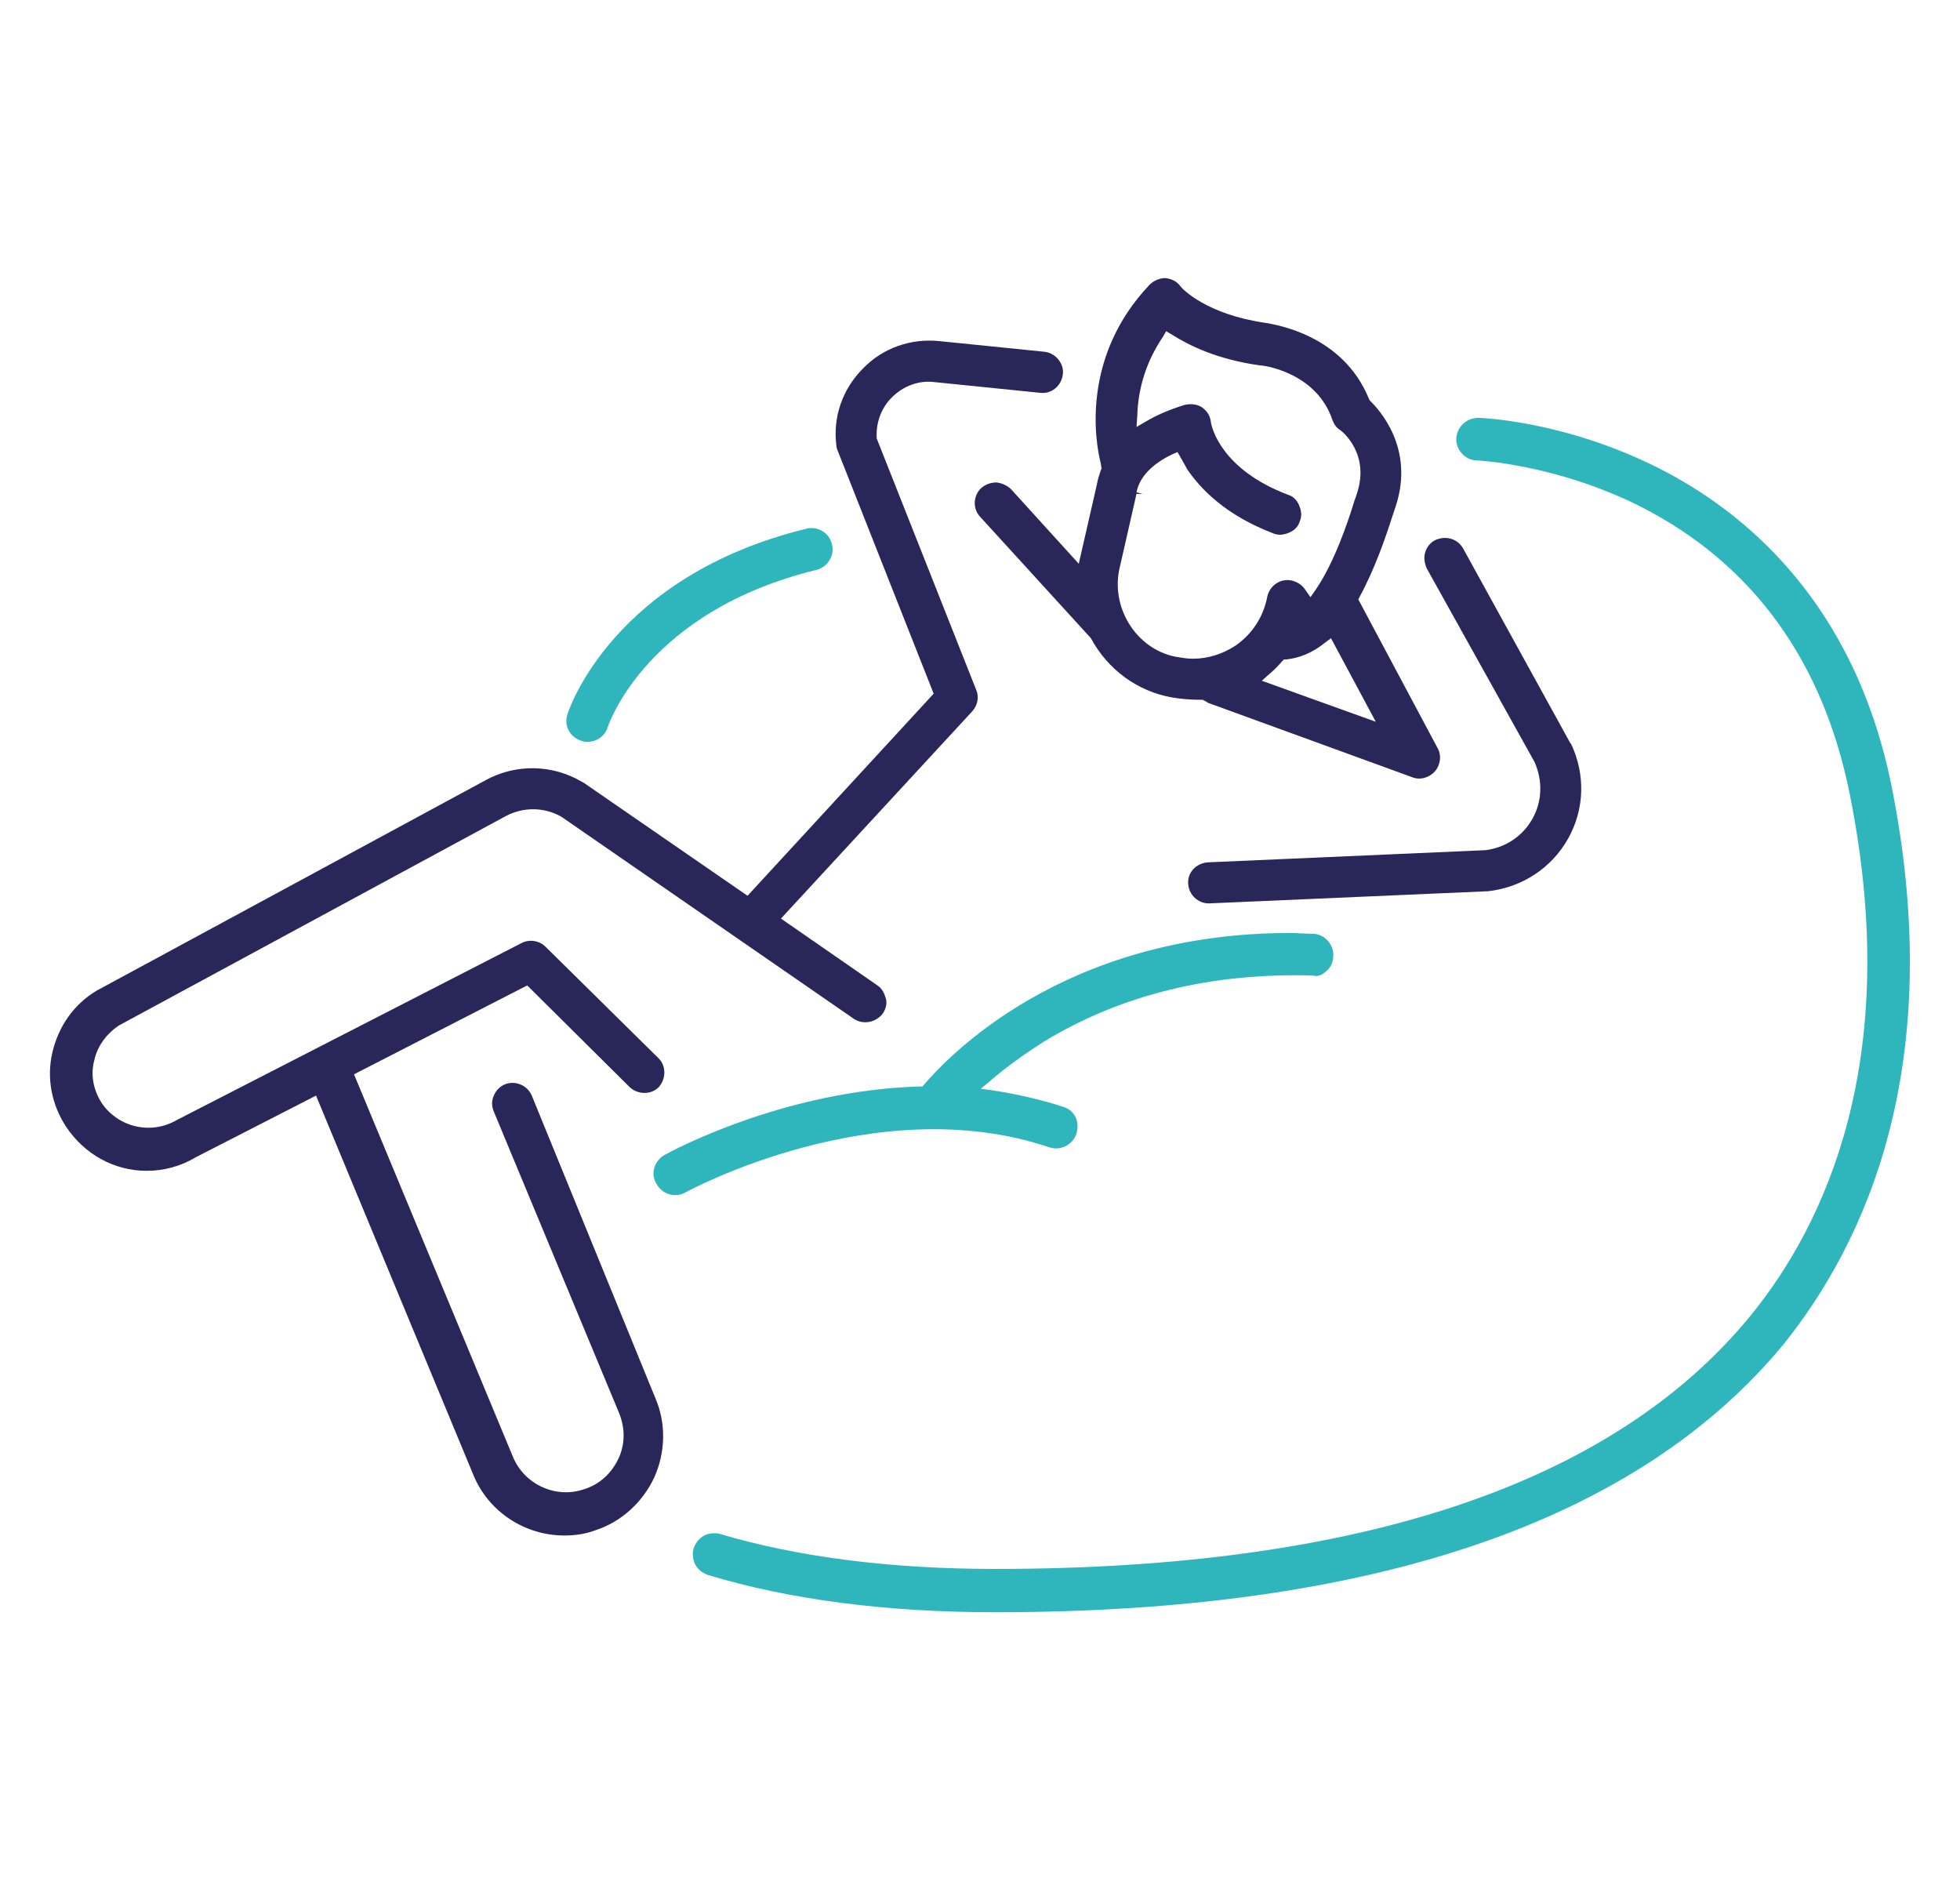 <?xml version="1.0" encoding="utf-8"?>
<!-- Generator: Adobe Illustrator 26.2.1, SVG Export Plug-In . SVG Version: 6.00 Build 0)  -->
<svg version="1.1" id="Warstwa_1" xmlns="http://www.w3.org/2000/svg" xmlns:xlink="http://www.w3.org/1999/xlink" x="0px" y="0px"
	 viewBox="0 0 258 249" style="enable-background:new 0 0 258 249;" xml:space="preserve">
<style type="text/css">
	.st0{fill:#292659;}
	.st1{fill:#2FB6BC;}
	.st2{fill:#1AB3B7;}
</style>
<g>
	<path class="st0" d="M145,61.7l-0.1,0.2c-0.2,0.6-0.4,1.2-0.5,1.8l-2.4,10.5l-8.9-9.8c-0.5-0.5-1.2-0.8-1.9-0.9
		c-0.7,0-1.4,0.2-2,0.7c-1.1,1-1.2,2.7-0.2,3.8l14.6,16c2.2,4.1,6.1,7,10.7,7.8c1.2,0.2,2.4,0.3,3.6,0.3l0.4,0l0.2,0.1
		c0.2,0.1,0.4,0.2,0.5,0.3l26.9,9.8c1,0.4,2.2,0.1,3-0.8c0.7-0.8,0.9-2.1,0.3-3.1l-10.4-19.5l0.2-0.4c2-3.7,3.4-7.8,4.3-10.6
		l0.4-1.2c2.6-7.8-2.3-12.9-3.3-13.9l-0.1-0.1l-0.1-0.2c-3.5-8.6-12.6-9.8-13.6-10c-7.7-1.1-10.9-4.4-11.2-4.8c-0.5-0.7-1.2-1-2-1.1
		c-0.7,0-1.5,0.3-2.1,0.9c-8.9,9.4-7.2,20.4-6.4,23.5L145,61.7z M181.1,95l-15-5.4l1-0.9c0.6-0.5,1.1-1,1.7-1.7l0.2-0.2l0.3,0
		c1.8-0.2,3.5-0.9,5.1-2.2l0.8-0.6L181.1,95z M147.3,75.1L147.3,75.1l2.3-10.1l0.8,0v0l-0.8-0.2c0.4-2,2-3.7,4.7-5l0.7-0.3l0.4,0.7
		c0.3,0.5,0.6,1.1,0.9,1.6c1.7,2.5,5,6,11.3,8.4c0.7,0.3,1.4,0.2,2.1-0.1c0.7-0.3,1.2-0.8,1.4-1.5c0.3-0.7,0.2-1.4-0.1-2.1
		c-0.3-0.7-0.8-1.2-1.5-1.4c-8.7-3.3-10-8.8-10.1-9.5c-0.1-0.9-0.5-1.5-1.2-2c-0.6-0.4-1.5-0.5-2.3-0.3c-1.9,0.6-3.6,1.3-5.1,2.2
		l-1.2,0.7l0.1-1.4c0.1-3.9,1.3-7.4,3.4-10.5l0.4-0.7l0.7,0.4c2.2,1.4,5.9,3.3,11.7,4.1l0.1,0c0.3,0,7.3,0.9,9.4,7.2
		c0.2,0.5,0.5,1,1,1.3c0.2,0.1,4,3.1,2.2,8.4c-0.1,0.4-0.3,0.8-0.4,1.2c-0.8,2.6-2.6,7.9-5,11.4l-0.7,1l-0.7-1c-0.4-0.6-1-1-1.8-1.2
		c-1.5-0.3-2.9,0.7-3.2,2.2c-0.5,2.6-2,4.9-4.2,6.4c-1.7,1.1-3.6,1.7-5.6,1.7c-0.6,0-1.3-0.1-1.9-0.2
		C149.9,85.7,146.3,80.4,147.3,75.1z"/>
	<path class="st0" d="M202,100.3c1.1,2.5,1,5.2-0.3,7.5c-1.3,2.3-3.6,3.8-6.2,4.1l-36.5,1.6c-1.5,0.1-2.7,1.3-2.6,2.8
		c0.1,1.5,1.3,2.6,2.7,2.6l0.1,0l36.7-1.6c4.4-0.5,8.3-3,10.5-6.9c2.2-3.9,2.3-8.5,0.4-12.5l-0.1-0.1l-14.1-25.6
		c-0.5-0.9-1.4-1.4-2.4-1.4c-0.4,0-0.9,0.1-1.3,0.3c-0.6,0.3-1.1,0.9-1.3,1.6s-0.1,1.4,0.2,2.1L202,100.3z"/>
	<path class="st0" d="M70,144.2c-0.6-1.4-2.2-2-3.5-1.5c-0.7,0.3-1.2,0.8-1.5,1.5s-0.3,1.4,0,2.1L81.5,186c0.8,2,0.8,4.1-0.1,6
		c-0.9,1.9-2.5,3.4-4.5,4c-3.7,1.3-7.9-0.6-9.4-4.3l-20.9-50.3l22.8-11.7l13.5,13.4c1.1,1,2.8,1,3.8,0c1-1.1,1-2.8,0-3.8l-14.9-14.7
		c-0.8-0.8-2.1-1-3.1-0.5l-45.2,23.2l-0.2,0.1c-3.4,2-7.7,1-9.9-2.2c-1.1-1.7-1.5-3.7-1-5.6c0.4-1.9,1.6-3.5,3.2-4.6l51-27.6
		c2.3-1.2,5-1.2,7.3,0.1l38.5,26.6c1.2,0.8,2.9,0.5,3.8-0.7c0.4-0.6,0.6-1.3,0.4-2s-0.5-1.3-1.1-1.7l-12.7-8.8l25.2-27.3
		c0.7-0.8,0.9-1.9,0.5-2.8l-13.1-33.1l0-0.1c-0.1-2,0.6-3.9,2-5.3c1.5-1.5,3.6-2.3,5.7-2l13.8,1.4c1.5,0.2,2.8-0.9,3-2.4
		c0.1-0.7-0.1-1.4-0.6-2s-1.1-0.9-1.8-1l-13.8-1.4c-3.8-0.4-7.5,0.9-10.1,3.6c-2.7,2.7-4,6.4-3.5,10.2c0,0.2,0.1,0.5,0.2,0.7
		l12.6,31.9l-24.5,26.6L76.8,103l-0.2-0.1c-3.9-2.3-8.7-2.4-12.7-0.2l-51.2,27.7c-3,1.8-5,4.7-5.8,8.1c-0.8,3.4-0.1,6.9,1.8,9.8
		c2.4,3.6,6.3,5.8,10.6,5.8c2.3,0,4.5-0.6,6.5-1.8l15.8-8.1l20.7,49.9c2,4.9,6.8,8,12,8c1.4,0,2.8-0.2,4.1-0.7
		c3.4-1.1,6.2-3.7,7.7-6.9c1.5-3.3,1.6-7.1,0.2-10.4L70,144.2z"/>
	<path class="st1" d="M174.6,127.8c0.6-0.5,0.9-1.2,0.9-2c0.1-1.5-1.2-2.9-2.7-2.9c-1,0-2-0.1-3-0.1c-30,0-45.3,16.6-48.2,20
		l-0.2,0.2l-0.3,0c-18,0.5-32.9,8.6-33.6,9c-1.4,0.8-1.9,2.5-1.1,3.8c0.5,0.9,1.4,1.5,2.5,1.5c0.5,0,0.9-0.1,1.4-0.4
		c0.2-0.1,25-13.6,47.8-5.9c1.5,0.5,3.1-0.3,3.6-1.8c0.2-0.7,0.2-1.5-0.1-2.1c-0.3-0.7-0.9-1.2-1.6-1.4c-3-1-6.2-1.7-9.4-2.2
		l-1.5-0.2l1.2-1c2.2-1.9,4.6-3.6,7.1-5.2c10.2-6.2,22.1-9.1,35.5-8.7C173.4,128.6,174.1,128.3,174.6,127.8z"/>
	<path class="st1" d="M76.5,97.5c1.5,0.5,3.1-0.4,3.5-1.8c0.2-0.6,5.3-15.3,27.5-20.7c0.7-0.2,1.3-0.6,1.7-1.3
		c0.4-0.6,0.5-1.4,0.3-2.1c-0.3-1.3-1.5-2.1-2.7-2.1c-0.2,0-0.4,0-0.7,0.1C80.8,75.8,74.9,93.3,74.7,94C74.2,95.5,75,97,76.5,97.5z"
		/>
	<path class="st1" d="M249,103.5c-4.9-24.3-19.4-36.2-30.7-41.9C206,55.4,195,55,194.6,55c-1.5,0-2.8,1.1-2.9,2.7
		c-0.1,1.5,1.2,2.9,2.7,2.9c0.1,0,10.5,0.5,21.6,6.1c14.7,7.5,24,20.3,27.5,37.9c7,34.9-3.3,56.6-13.1,68.6
		c-18.1,22.1-51.5,33.3-99.4,33.3c-13.9,0-26.1-1.6-36.2-4.6c-0.3-0.1-0.5-0.1-0.8-0.1c-0.5,0-0.9,0.1-1.3,0.3
		c-0.7,0.4-1.1,0.9-1.4,1.7c-0.2,0.7-0.1,1.5,0.2,2.1c0.4,0.7,0.9,1.1,1.7,1.4c10.6,3.2,23.3,4.9,37.8,4.9
		c49.6,0,84.5-11.9,103.8-35.3C245.3,163.8,256.4,140.6,249,103.5z"/>
</g>
</svg>

